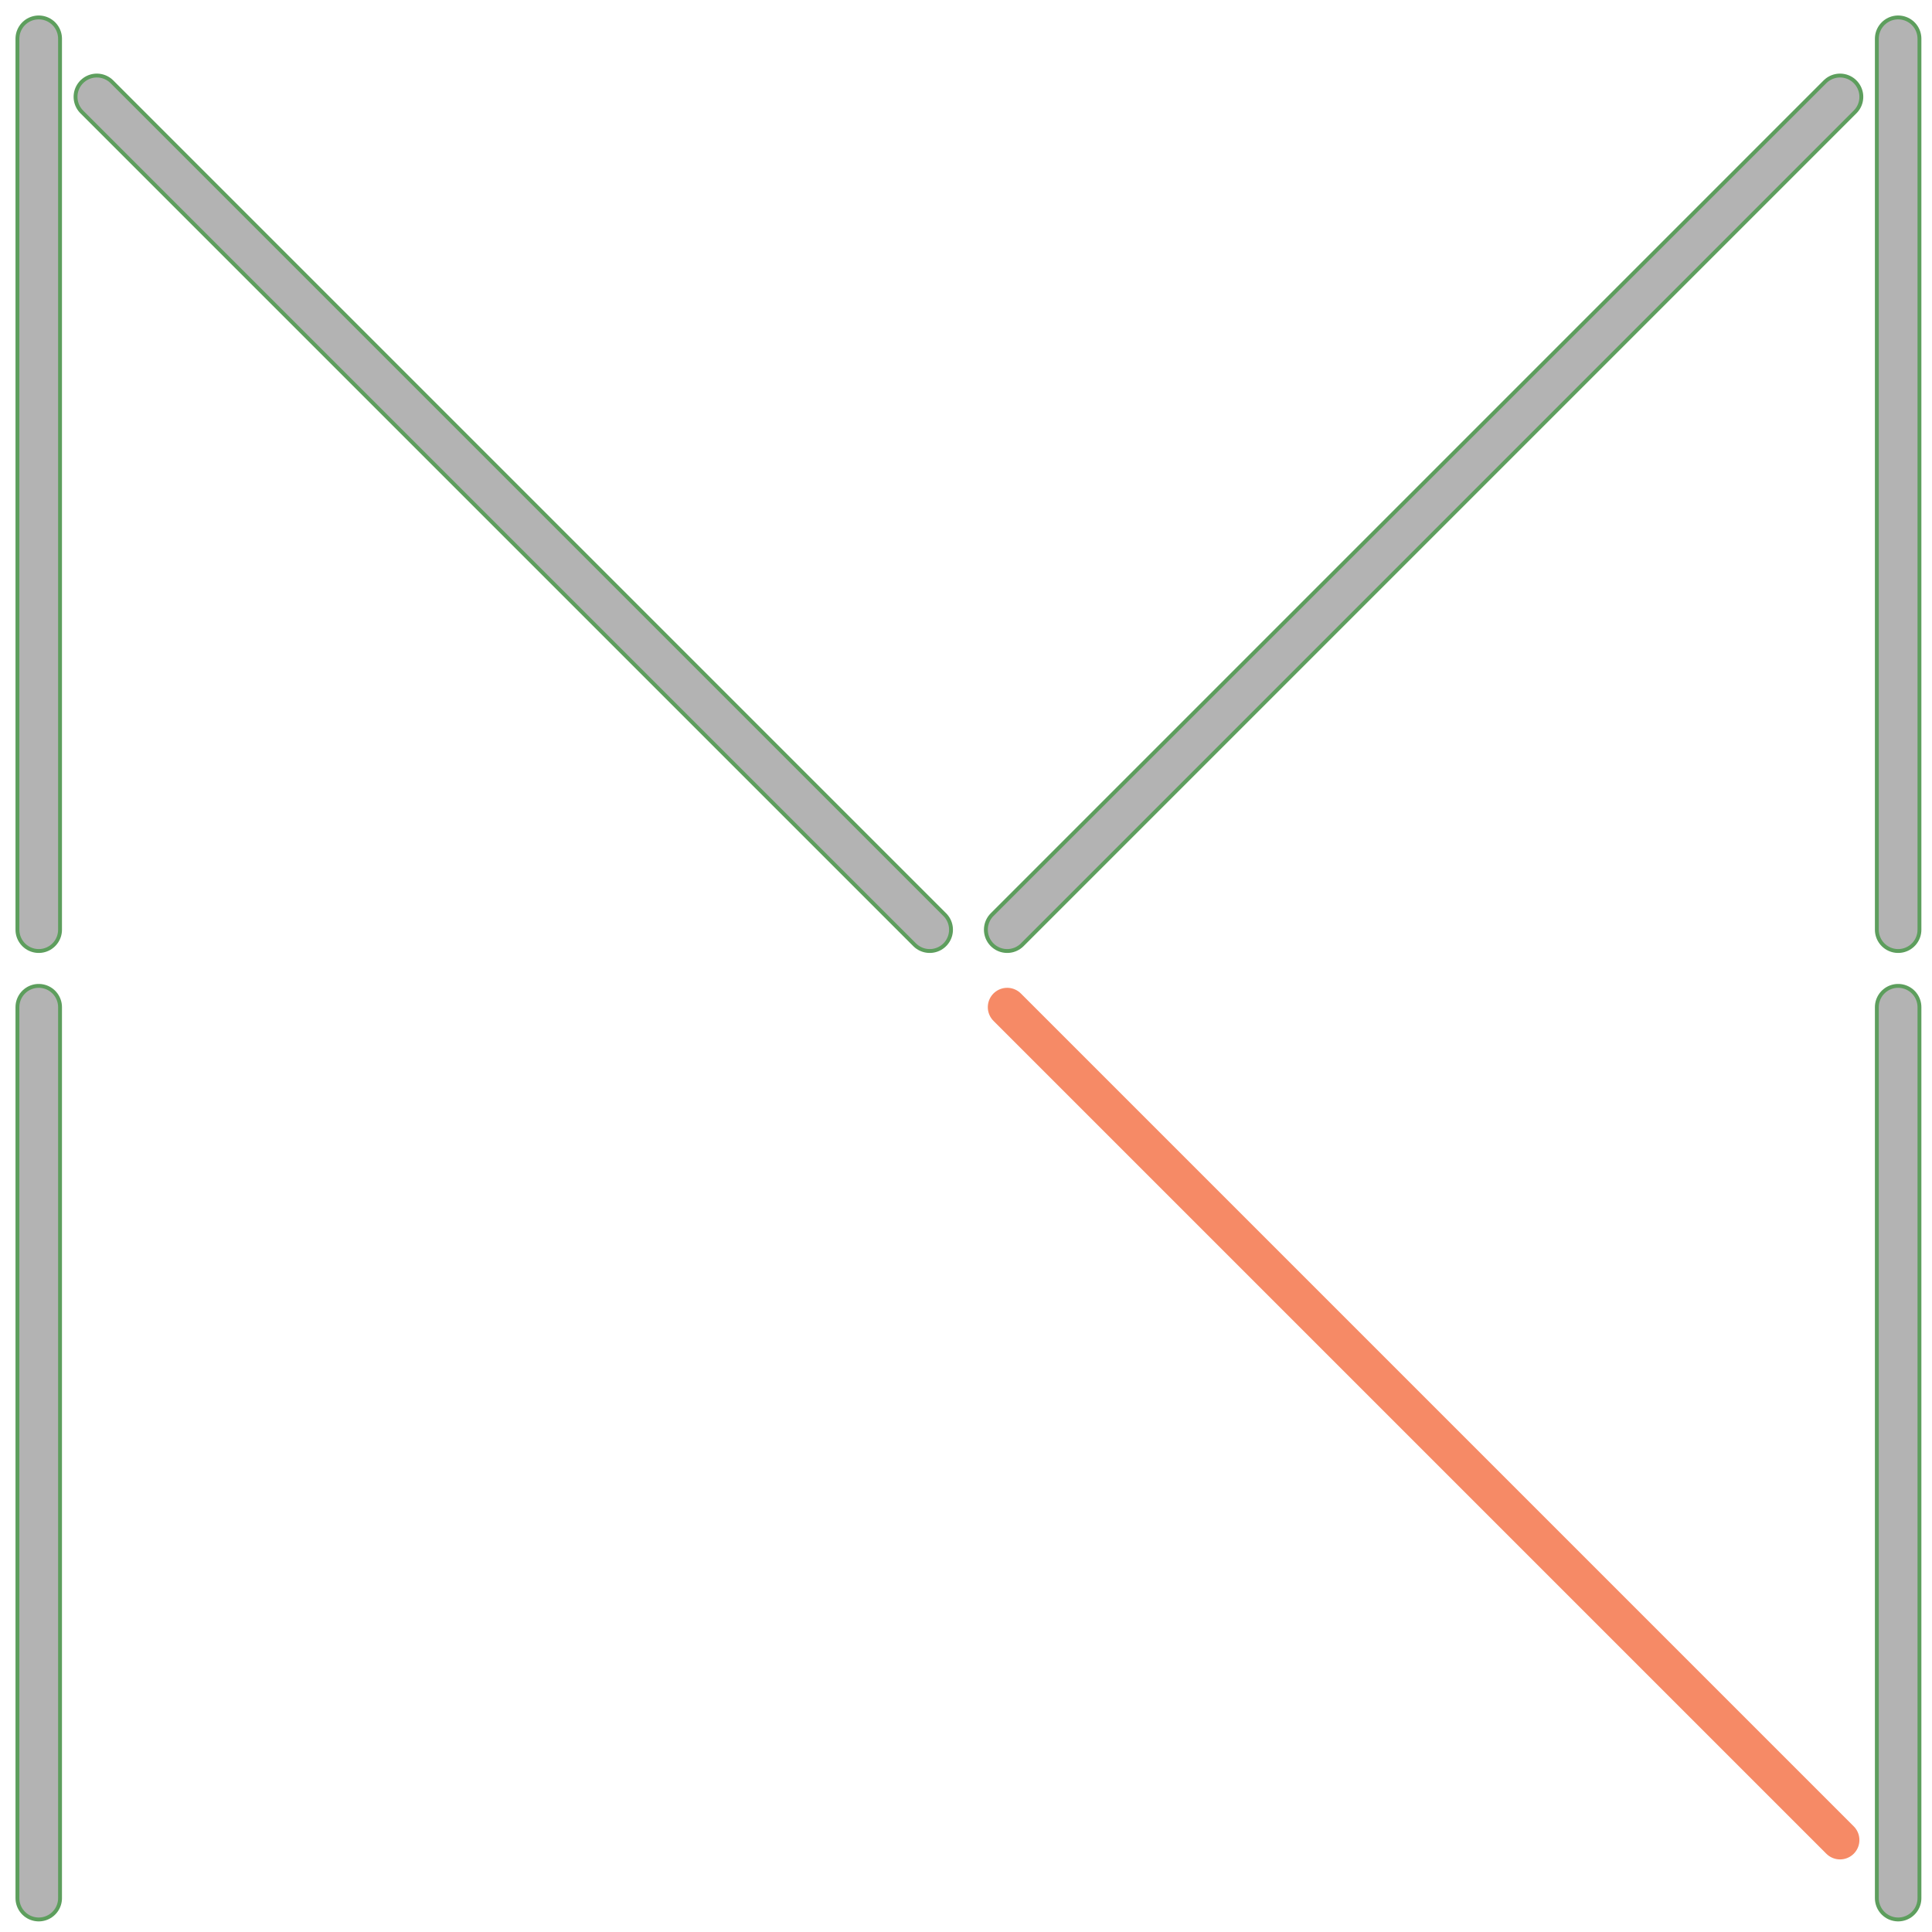 <?xml version="1.0" encoding="UTF-8" standalone="no"?>
<!-- Created with Inkscape (http://www.inkscape.org/) -->

<svg
   width="1885"
   height="1885"
   viewBox="0 0 498.74 498.74"
   version="1.1"
   id="svg5"
   inkscape:version="1.1.2 (0a00cf5339, 2022-02-04)"
   sodipodi:docname="logo_20250202.svg"
   xmlns:inkscape="http://www.inkscape.org/namespaces/inkscape"
   xmlns:sodipodi="http://sodipodi.sourceforge.net/DTD/sodipodi-0.dtd"
   xmlns="http://www.w3.org/2000/svg"
   xmlns:svg="http://www.w3.org/2000/svg">
  <sodipodi:namedview
     id="namedview7"
     pagecolor="#ffffff"
     bordercolor="#666666"
     borderopacity="1.0"
     inkscape:pageshadow="2"
     inkscape:pageopacity="0.0"
     inkscape:pagecheckerboard="0"
     inkscape:document-units="px"
     showgrid="false"
     units="px"
     width="500px"
     inkscape:zoom="0.5"
     inkscape:cx="398"
     inkscape:cy="802"
     inkscape:window-width="2560"
     inkscape:window-height="1408"
     inkscape:window-x="0"
     inkscape:window-y="0"
     inkscape:window-maximized="1"
     inkscape:current-layer="layer1" />
  <defs
     id="defs2" />
  <g
     inkscape:label="Layer 1"
     inkscape:groupmode="layer"
     id="layer1">
    <path
       style="fill:none;stroke:#5d9e5d;stroke-width:12;stroke-linecap:round;stroke-linejoin:miter;stroke-miterlimit:4;stroke-dasharray:none;stroke-opacity:1"
       d="M 475,25 260,240"
       id="path857-9-1-86-1"
       sodipodi:nodetypes="cc" />
    <path
       style="fill:none;stroke:#5d9e5d;stroke-width:12;stroke-linecap:round;stroke-linejoin:miter;stroke-miterlimit:4;stroke-dasharray:none;stroke-opacity:1"
       d="M 25,25 240,240"
       id="path857-9-33-1"
       sodipodi:nodetypes="cc" />
    <path
       style="fill:none;stroke:#5d9e5d;stroke-width:12;stroke-linecap:round;stroke-linejoin:miter;stroke-miterlimit:4;stroke-dasharray:none;stroke-opacity:1"
       d="m 490,260 c 0,230 0,230 0,230"
       id="path857-8-96-0-5" />
    <path
       style="fill:none;stroke:#5d9e5d;stroke-width:12;stroke-linecap:round;stroke-linejoin:miter;stroke-miterlimit:4;stroke-dasharray:none;stroke-opacity:1"
       d="m 490,10 c 0,230 0,230 0,230"
       id="path857-8-96-0-5-6" />
    <path
       style="fill:none;stroke:#5d9e5d;stroke-width:12;stroke-linecap:round;stroke-linejoin:miter;stroke-miterlimit:4;stroke-dasharray:none;stroke-opacity:1"
       d="m 10,260 c 0,230 0,230 0,230"
       id="path857-8-96-0" />
    <path
       style="fill:none;stroke:#5d9e5d;stroke-width:12;stroke-linecap:round;stroke-linejoin:miter;stroke-miterlimit:4;stroke-dasharray:none;stroke-opacity:1"
       d="m 10,10 c 0,230 0,230 0,230"
       id="path857-8-96-0-8" />
    <path
       style="fill:none;stroke:#b3b3b3;stroke-width:10;stroke-linecap:round;stroke-linejoin:miter;stroke-miterlimit:4;stroke-dasharray:none;stroke-opacity:1"
       d="m 10,10 c 0,230 0,230 0,230"
       id="path857-18" />
    <path
       style="fill:none;stroke:#b3b3b3;stroke-width:10;stroke-linecap:round;stroke-linejoin:miter;stroke-miterlimit:4;stroke-dasharray:none;stroke-opacity:1"
       d="m 10,260 c 0,230 0,230 0,230"
       id="path857-8-96" />
    <path
       style="fill:none;stroke:#b3b3b3;stroke-width:10;stroke-linecap:round;stroke-linejoin:miter;stroke-miterlimit:4;stroke-dasharray:none;stroke-opacity:1"
       d="m 490,10 c 0,230 0,230 0,230"
       id="path857-1-4" />
    <path
       style="fill:none;stroke:#b3b3b3;stroke-width:10;stroke-linecap:round;stroke-linejoin:miter;stroke-miterlimit:4;stroke-dasharray:none;stroke-opacity:1"
       d="m 490,260 c 0,230 0,230 0,230"
       id="path857-7-3-3" />
    <path
       style="fill:none;stroke:#b3b3b3;stroke-width:10;stroke-linecap:round;stroke-linejoin:miter;stroke-miterlimit:4;stroke-dasharray:none;stroke-opacity:1"
       d="M 25,25 240,240"
       id="path857-9-33"
       sodipodi:nodetypes="cc" />
    <path
       style="fill:none;stroke:#b3b3b3;stroke-width:10;stroke-linecap:round;stroke-linejoin:miter;stroke-miterlimit:4;stroke-dasharray:none;stroke-opacity:1"
       d="M 475,25 260,240"
       id="path857-9-1-86"
       sodipodi:nodetypes="cc" />
    <path
       style="fill:none;stroke:#f68a66;stroke-width:10;stroke-linecap:round;stroke-linejoin:miter;stroke-miterlimit:4;stroke-dasharray:none;stroke-opacity:1"
       d="M 475,475 260,260"
       id="path857-9-1-8-0"
       sodipodi:nodetypes="cc" />
  </g>
</svg>
